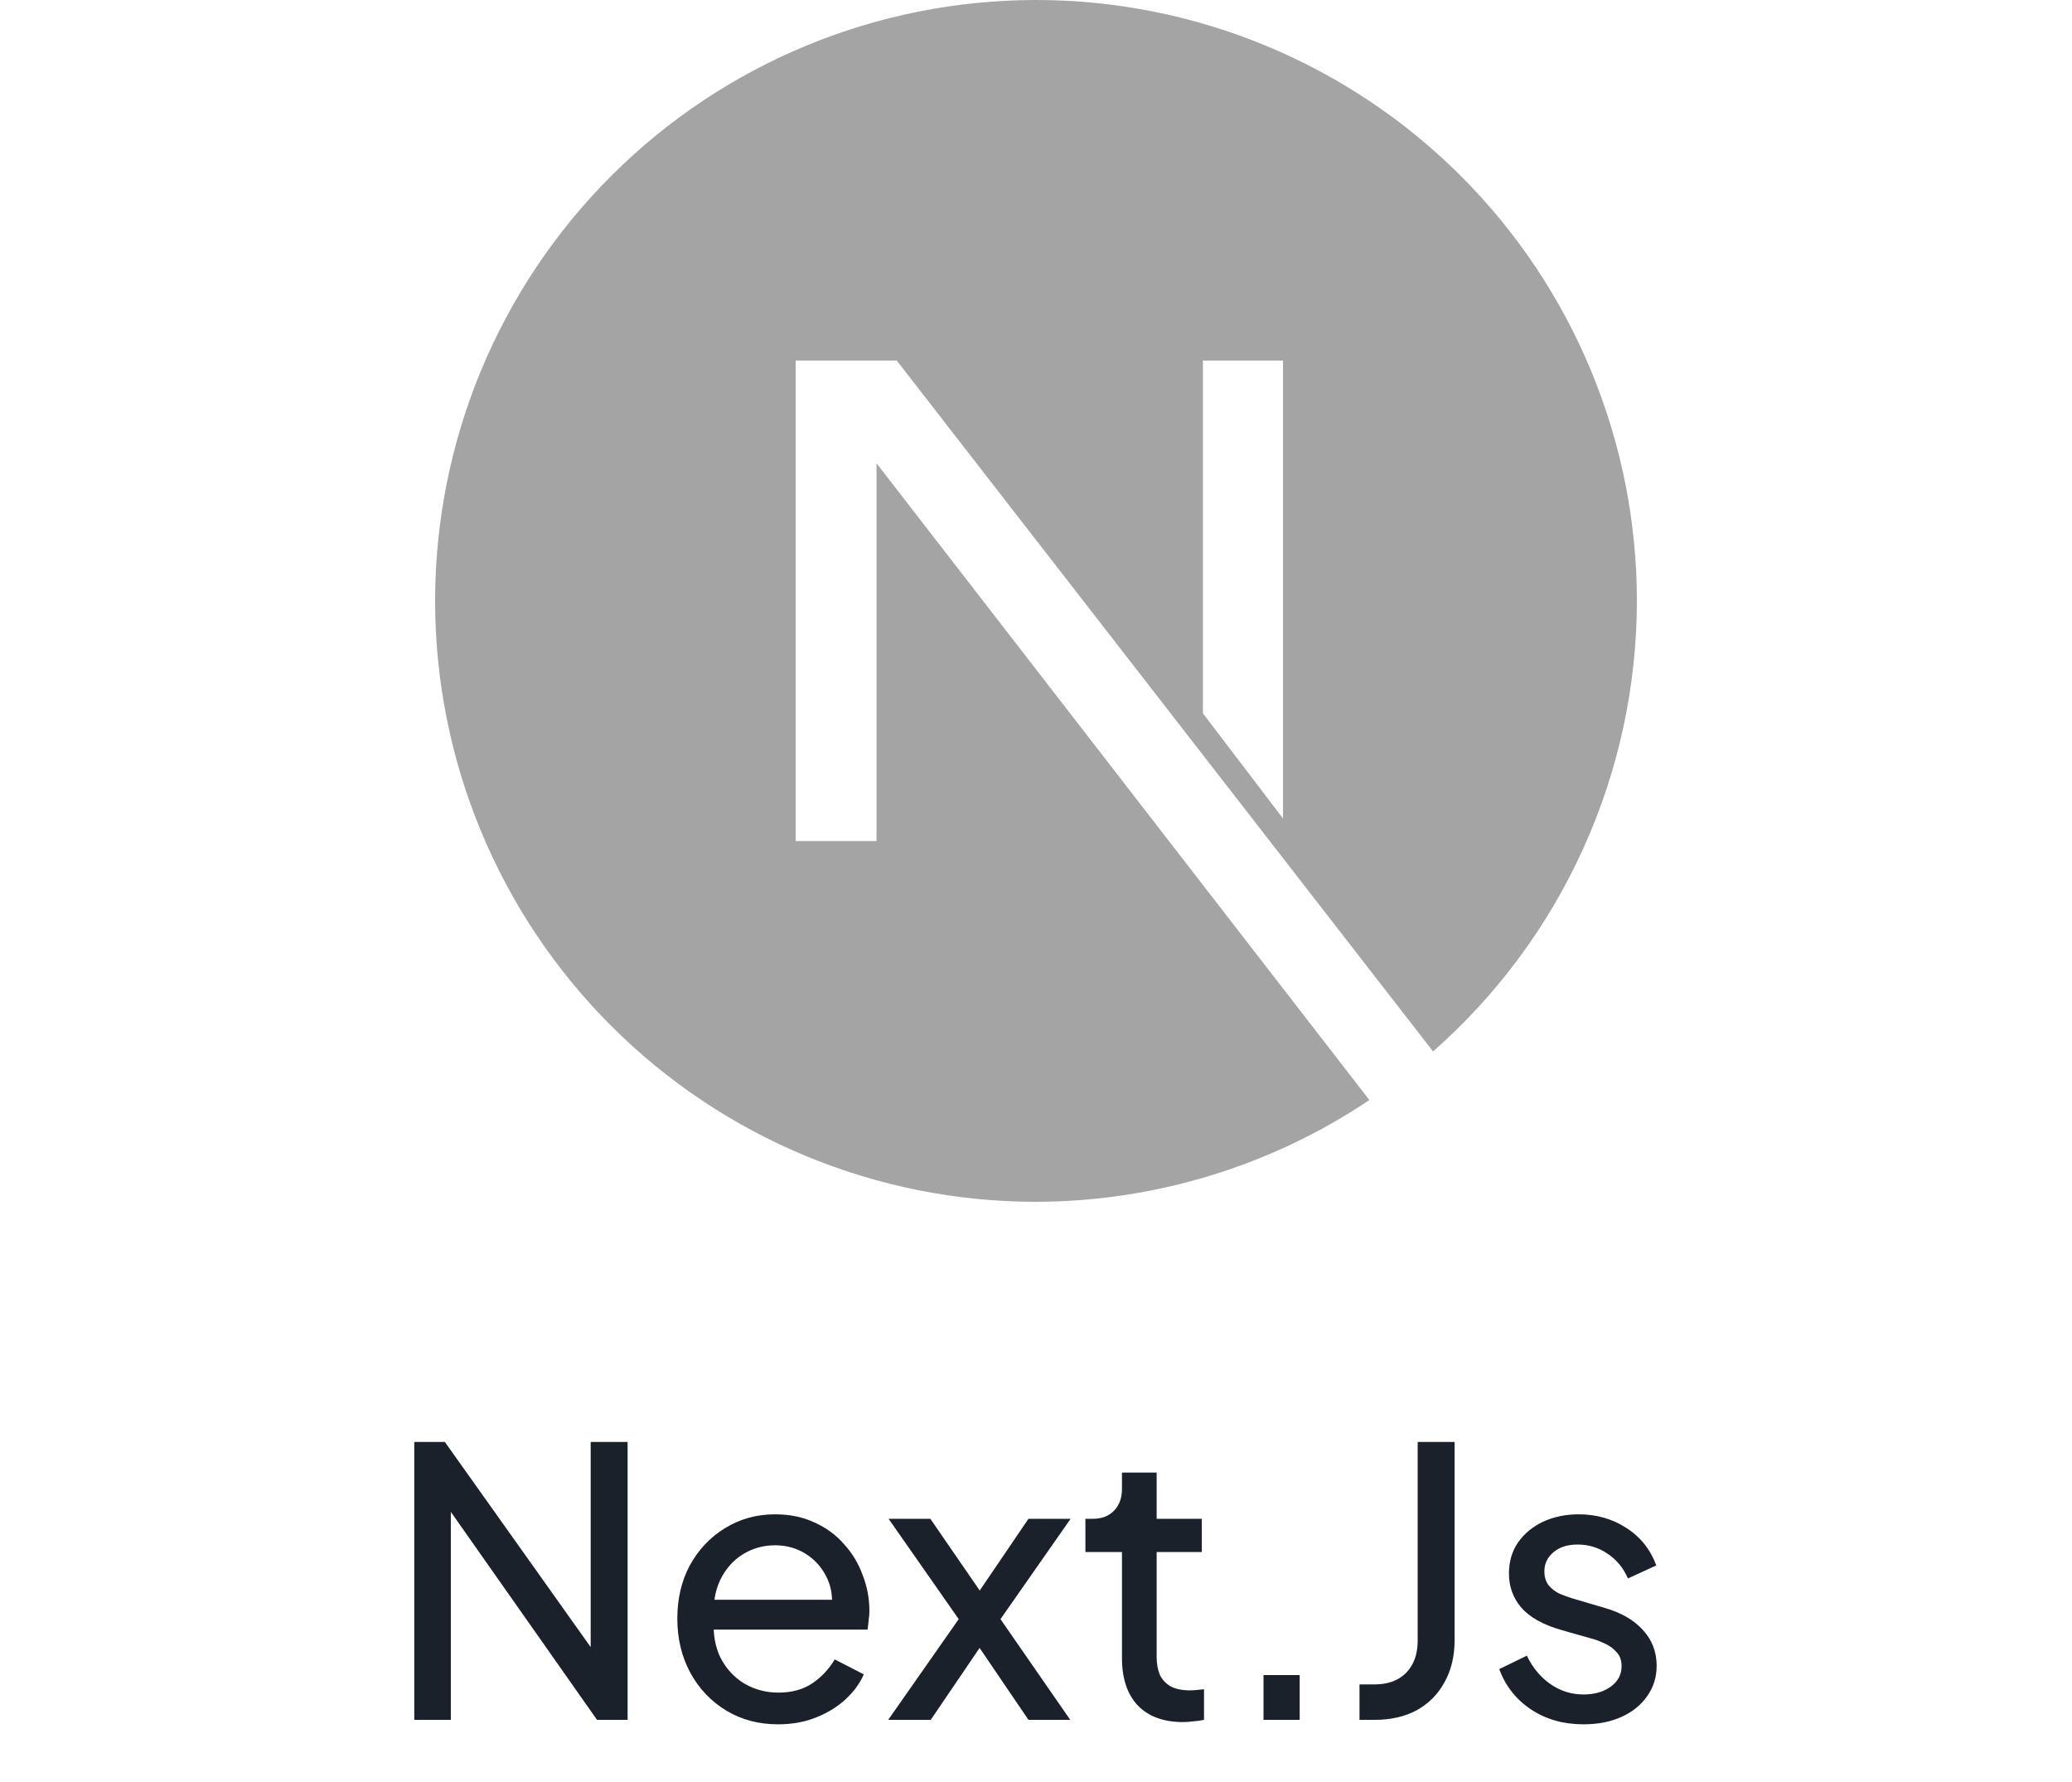 <svg width="100" height="86" viewBox="0 0 100 86" fill="none" xmlns="http://www.w3.org/2000/svg">
<g clip-path="url(#clip0_3047_30908)">
<path d="M50 0C42.309 0 34.932 3.055 29.494 8.494C24.055 13.932 21 21.309 21 29C21 36.691 24.055 44.068 29.494 49.506C34.932 54.945 42.309 58 50 58C55.731 57.989 61.329 56.28 66.09 53.089L42.303 22.357V40.59H38.4V17.4H43.279L69.164 50.743C72.252 48.024 74.726 44.679 76.422 40.93C78.118 37.181 78.997 33.114 79 29C79 21.309 75.945 13.932 70.506 8.494C65.067 3.055 57.691 0 50 0ZM58.055 17.4H61.922V39.502L58.055 34.424V17.4ZM69.012 50.895L68.962 50.938C68.978 50.924 68.995 50.91 69.012 50.895Z" fill="#A4A4A4"/>
</g>
<path d="M19.994 83V69.59H21.47L29.174 80.426L28.508 80.498V69.59H30.29V83H28.814L21.146 72.092L21.758 72.02V83H19.994ZM37.549 83.216C36.613 83.216 35.779 82.994 35.047 82.55C34.315 82.106 33.739 81.5 33.319 80.732C32.899 79.952 32.689 79.082 32.689 78.122C32.689 77.15 32.893 76.286 33.301 75.53C33.721 74.774 34.285 74.18 34.993 73.748C35.713 73.304 36.517 73.082 37.405 73.082C38.125 73.082 38.761 73.214 39.313 73.478C39.877 73.73 40.351 74.078 40.735 74.522C41.131 74.954 41.431 75.452 41.635 76.016C41.851 76.568 41.959 77.144 41.959 77.744C41.959 77.876 41.947 78.026 41.923 78.194C41.911 78.35 41.893 78.5 41.869 78.644H33.913V77.204H40.897L40.105 77.852C40.213 77.228 40.153 76.67 39.925 76.178C39.697 75.686 39.361 75.296 38.917 75.008C38.473 74.72 37.969 74.576 37.405 74.576C36.841 74.576 36.325 74.72 35.857 75.008C35.389 75.296 35.023 75.71 34.759 76.25C34.507 76.778 34.405 77.408 34.453 78.14C34.405 78.848 34.513 79.472 34.777 80.012C35.053 80.54 35.437 80.954 35.929 81.254C36.433 81.542 36.979 81.686 37.567 81.686C38.215 81.686 38.761 81.536 39.205 81.236C39.649 80.936 40.009 80.552 40.285 80.084L41.689 80.804C41.497 81.248 41.197 81.656 40.789 82.028C40.393 82.388 39.919 82.676 39.367 82.892C38.827 83.108 38.221 83.216 37.549 83.216ZM42.868 83L46.27 78.14L42.886 73.298H44.902L47.8 77.51H46.774L49.636 73.298H51.67L48.286 78.14L51.652 83H49.636L46.774 78.788H47.782L44.92 83H42.868ZM57.101 83.108C56.153 83.108 55.421 82.838 54.905 82.298C54.401 81.758 54.149 80.996 54.149 80.012V74.9H52.385V73.298H52.745C53.177 73.298 53.519 73.166 53.771 72.902C54.023 72.638 54.149 72.29 54.149 71.858V71.066H55.823V73.298H58.001V74.9H55.823V79.958C55.823 80.282 55.871 80.564 55.967 80.804C56.075 81.044 56.249 81.236 56.489 81.38C56.729 81.512 57.047 81.578 57.443 81.578C57.527 81.578 57.629 81.572 57.749 81.56C57.881 81.548 58.001 81.536 58.109 81.524V83C57.953 83.036 57.779 83.06 57.587 83.072C57.395 83.096 57.233 83.108 57.101 83.108ZM60.98 83V80.84H62.726V83H60.98ZM65.613 83V81.29H66.351C66.987 81.29 67.491 81.104 67.863 80.732C68.235 80.348 68.421 79.832 68.421 79.184V69.59H70.203V79.148C70.203 79.928 70.041 80.606 69.717 81.182C69.405 81.758 68.961 82.208 68.385 82.532C67.809 82.844 67.131 83 66.351 83H65.613ZM76.426 83.216C75.454 83.216 74.608 82.976 73.888 82.496C73.168 82.016 72.658 81.368 72.358 80.552L73.69 79.904C73.966 80.48 74.344 80.936 74.824 81.272C75.304 81.608 75.838 81.776 76.426 81.776C76.954 81.776 77.392 81.65 77.74 81.398C78.088 81.146 78.262 80.816 78.262 80.408C78.262 80.12 78.178 79.892 78.01 79.724C77.854 79.544 77.662 79.406 77.434 79.31C77.206 79.202 76.996 79.124 76.804 79.076L75.346 78.662C74.47 78.41 73.828 78.05 73.42 77.582C73.024 77.114 72.826 76.568 72.826 75.944C72.826 75.368 72.97 74.87 73.258 74.45C73.558 74.018 73.96 73.682 74.464 73.442C74.98 73.202 75.556 73.082 76.192 73.082C77.044 73.082 77.806 73.298 78.478 73.73C79.162 74.162 79.648 74.768 79.936 75.548L78.568 76.178C78.352 75.674 78.028 75.278 77.596 74.99C77.164 74.69 76.678 74.54 76.138 74.54C75.646 74.54 75.256 74.666 74.968 74.918C74.68 75.158 74.536 75.464 74.536 75.836C74.536 76.112 74.608 76.34 74.752 76.52C74.896 76.688 75.07 76.82 75.274 76.916C75.478 77 75.676 77.072 75.868 77.132L77.452 77.6C78.244 77.828 78.856 78.182 79.288 78.662C79.732 79.142 79.954 79.718 79.954 80.39C79.954 80.93 79.804 81.416 79.504 81.848C79.204 82.28 78.79 82.616 78.262 82.856C77.734 83.096 77.122 83.216 76.426 83.216Z" fill="#1A212A"/>
<defs>
<clipPath id="clip0_3047_30908">
<rect width="58" height="58" fill="white" transform="translate(21)"/>
</clipPath>
</defs>
</svg>
